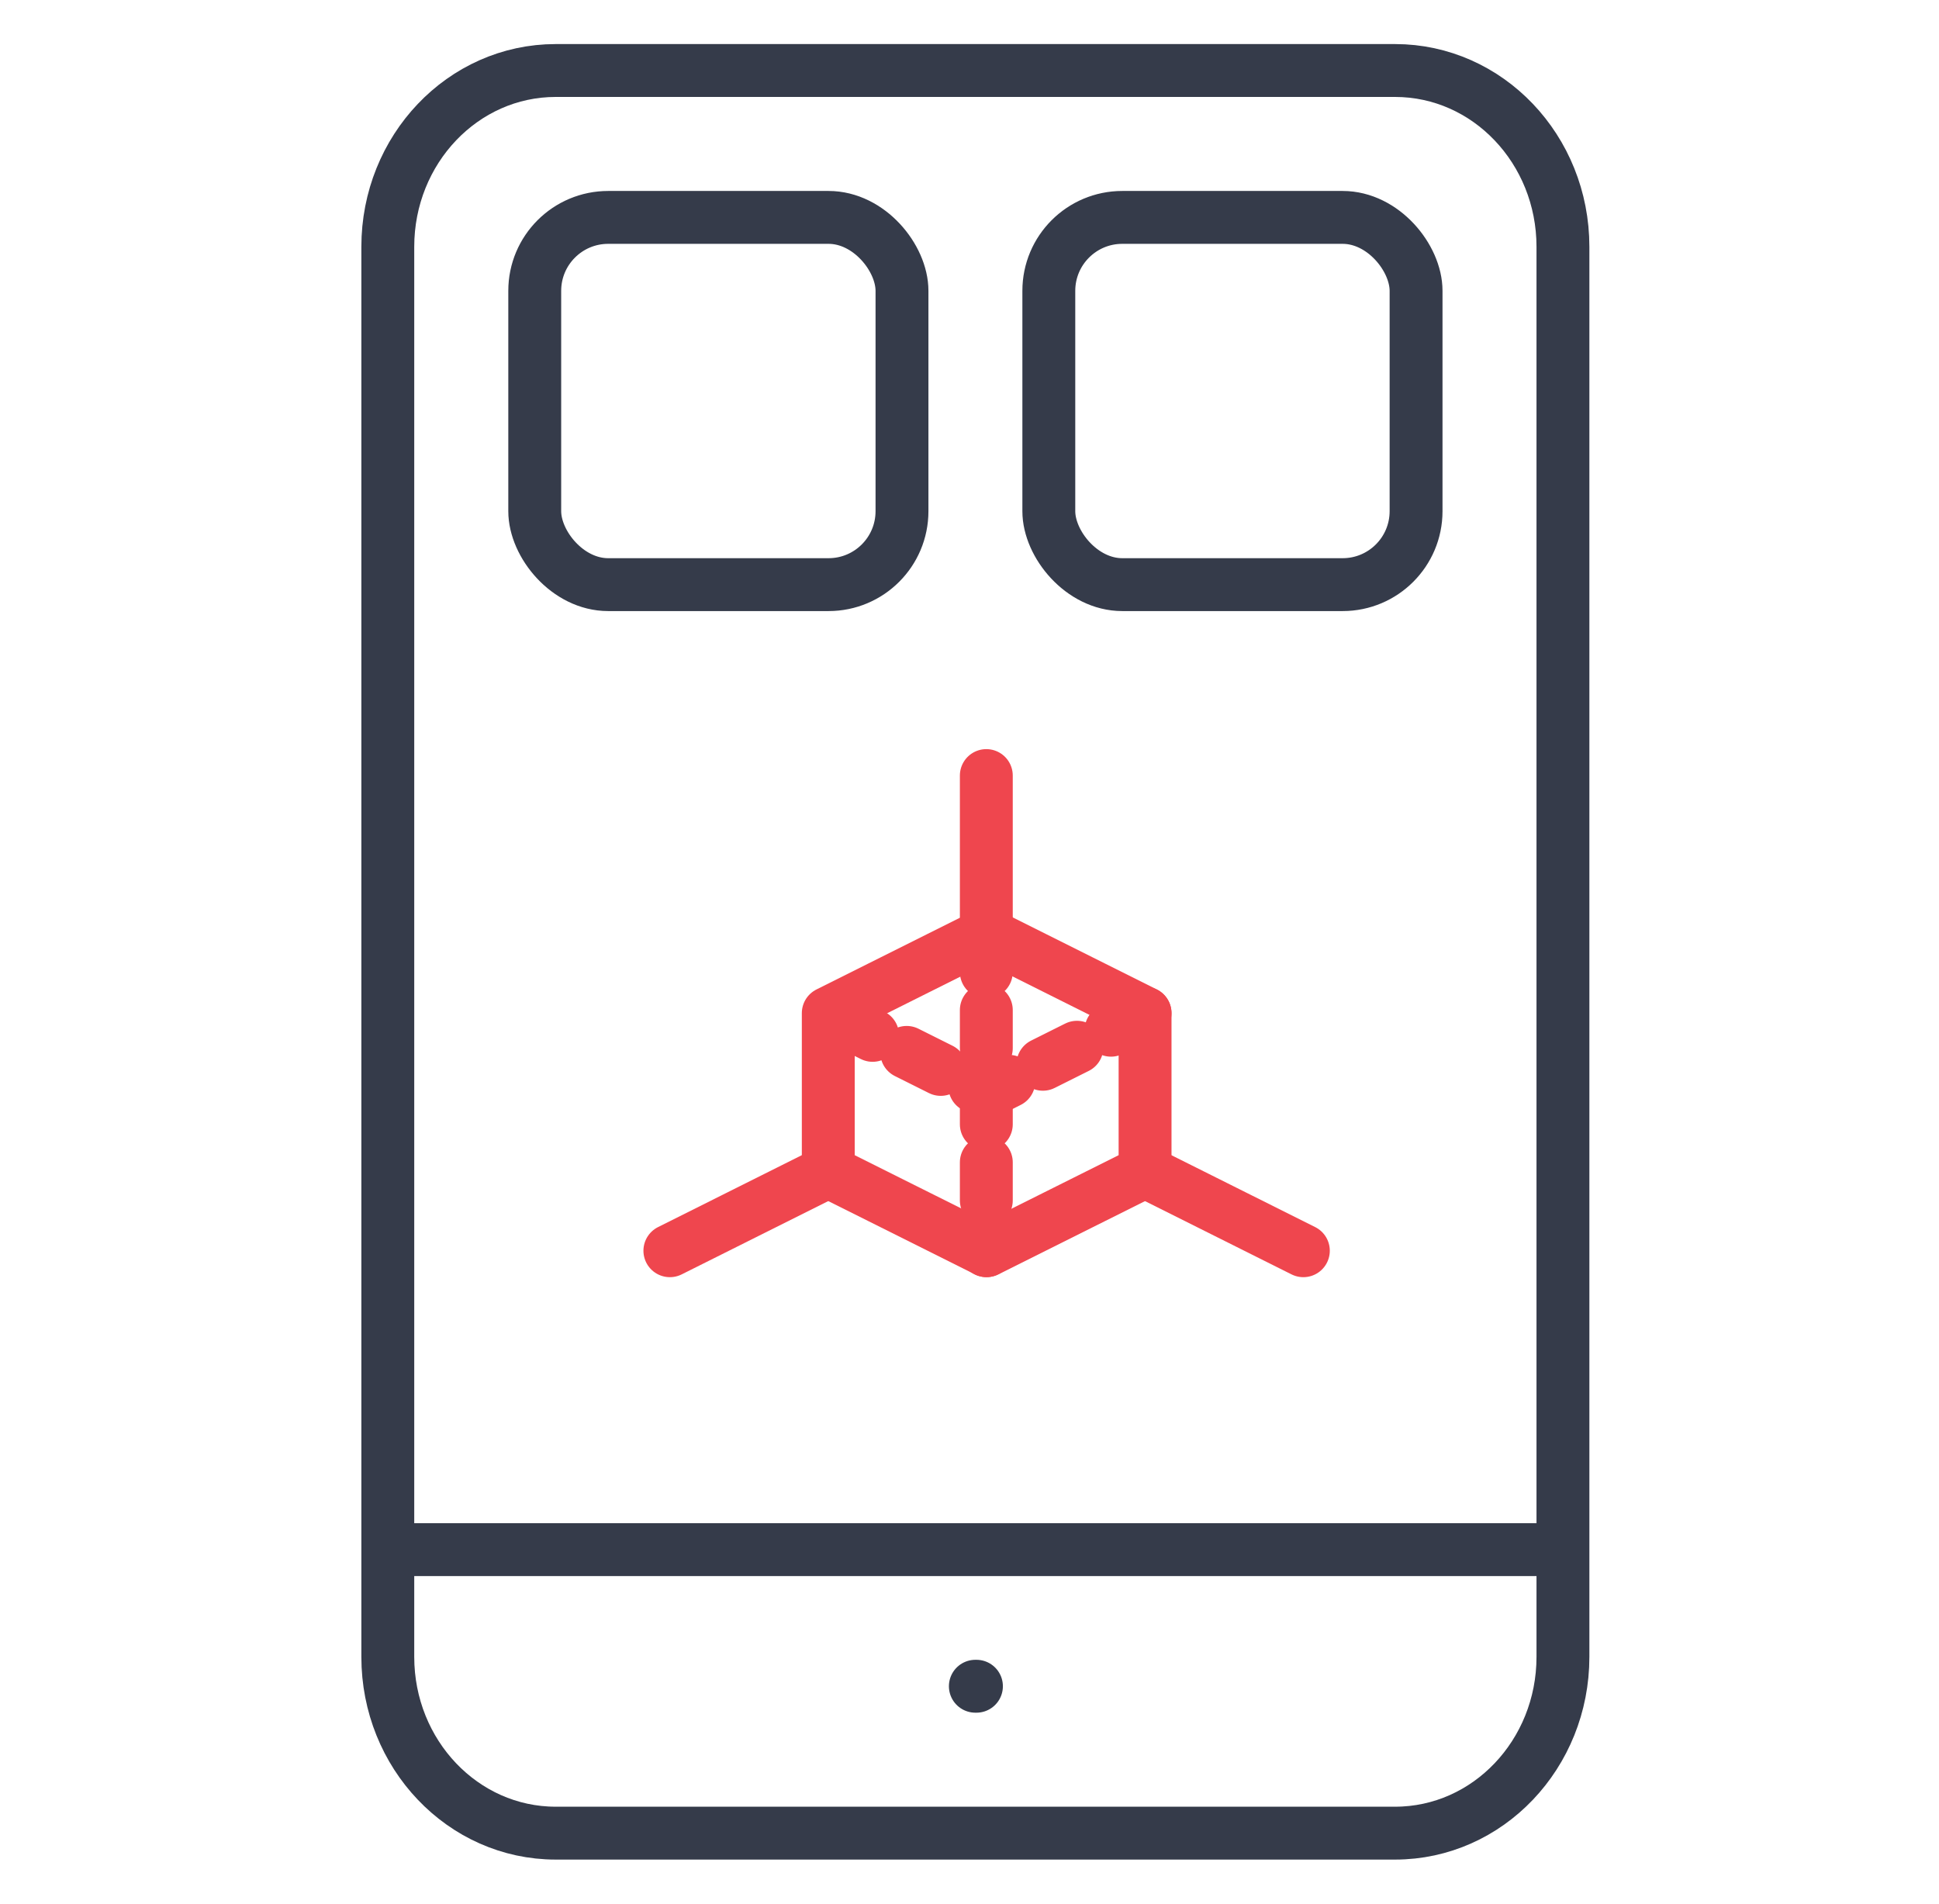 <?xml version="1.0" encoding="UTF-8"?>
<svg xmlns="http://www.w3.org/2000/svg" width="55" height="54" viewBox="0 0 55 54" fill="none">
  <path d="M39.571 2H15.762C13.132 2 11 4.239 11 7V47C11 49.761 13.132 52 15.762 52H39.571C42.201 52 44.333 49.761 44.333 47V7C44.333 4.239 42.201 2 39.571 2Z" stroke="#353B4A" stroke-width="1.5" stroke-linecap="round" stroke-linejoin="round"></path>
  <path d="M27.666 47.833H27.697" stroke="#353B4A" stroke-width="1.5" stroke-linecap="round" stroke-linejoin="round"></path>
  <line x1="11" y1="43.958" x2="44.333" y2="43.958" stroke="#353B4A" stroke-width="1.5"></line>
  <rect x="15.168" y="6.167" width="10.417" height="10.417" rx="2.083" stroke="#353B4A" stroke-width="1.5"></rect>
  <rect x="29.75" y="6.167" width="10.417" height="10.417" rx="2.083" stroke="#353B4A" stroke-width="1.5"></rect>
  <path d="M27.977 26.492V35.478" stroke="#EF464E" stroke-width="1.5" stroke-linecap="round" stroke-linejoin="round" stroke-dasharray="1.08 1.08"></path>
  <path d="M27.977 22V26.044" stroke="#EF464E" stroke-width="1.5" stroke-linecap="round" stroke-linejoin="round"></path>
  <path d="M36.97 35.479L32.477 33.232" stroke="#EF464E" stroke-width="1.5" stroke-linecap="round" stroke-linejoin="round"></path>
  <path d="M19.001 35.479L23.494 33.232" stroke="#EF464E" stroke-width="1.5" stroke-linecap="round" stroke-linejoin="round"></path>
  <path d="M32.48 28.741L27.987 30.987L23.494 28.741" stroke="#EF464E" stroke-width="1.5" stroke-linecap="round" stroke-linejoin="round" stroke-dasharray="1.08 1.08"></path>
  <path d="M23.494 28.739L27.987 26.492L32.48 28.739V33.232L27.987 35.478L23.494 33.232V28.739Z" stroke="#EF464E" stroke-width="1.5" stroke-linecap="round" stroke-linejoin="round"></path>
</svg>
